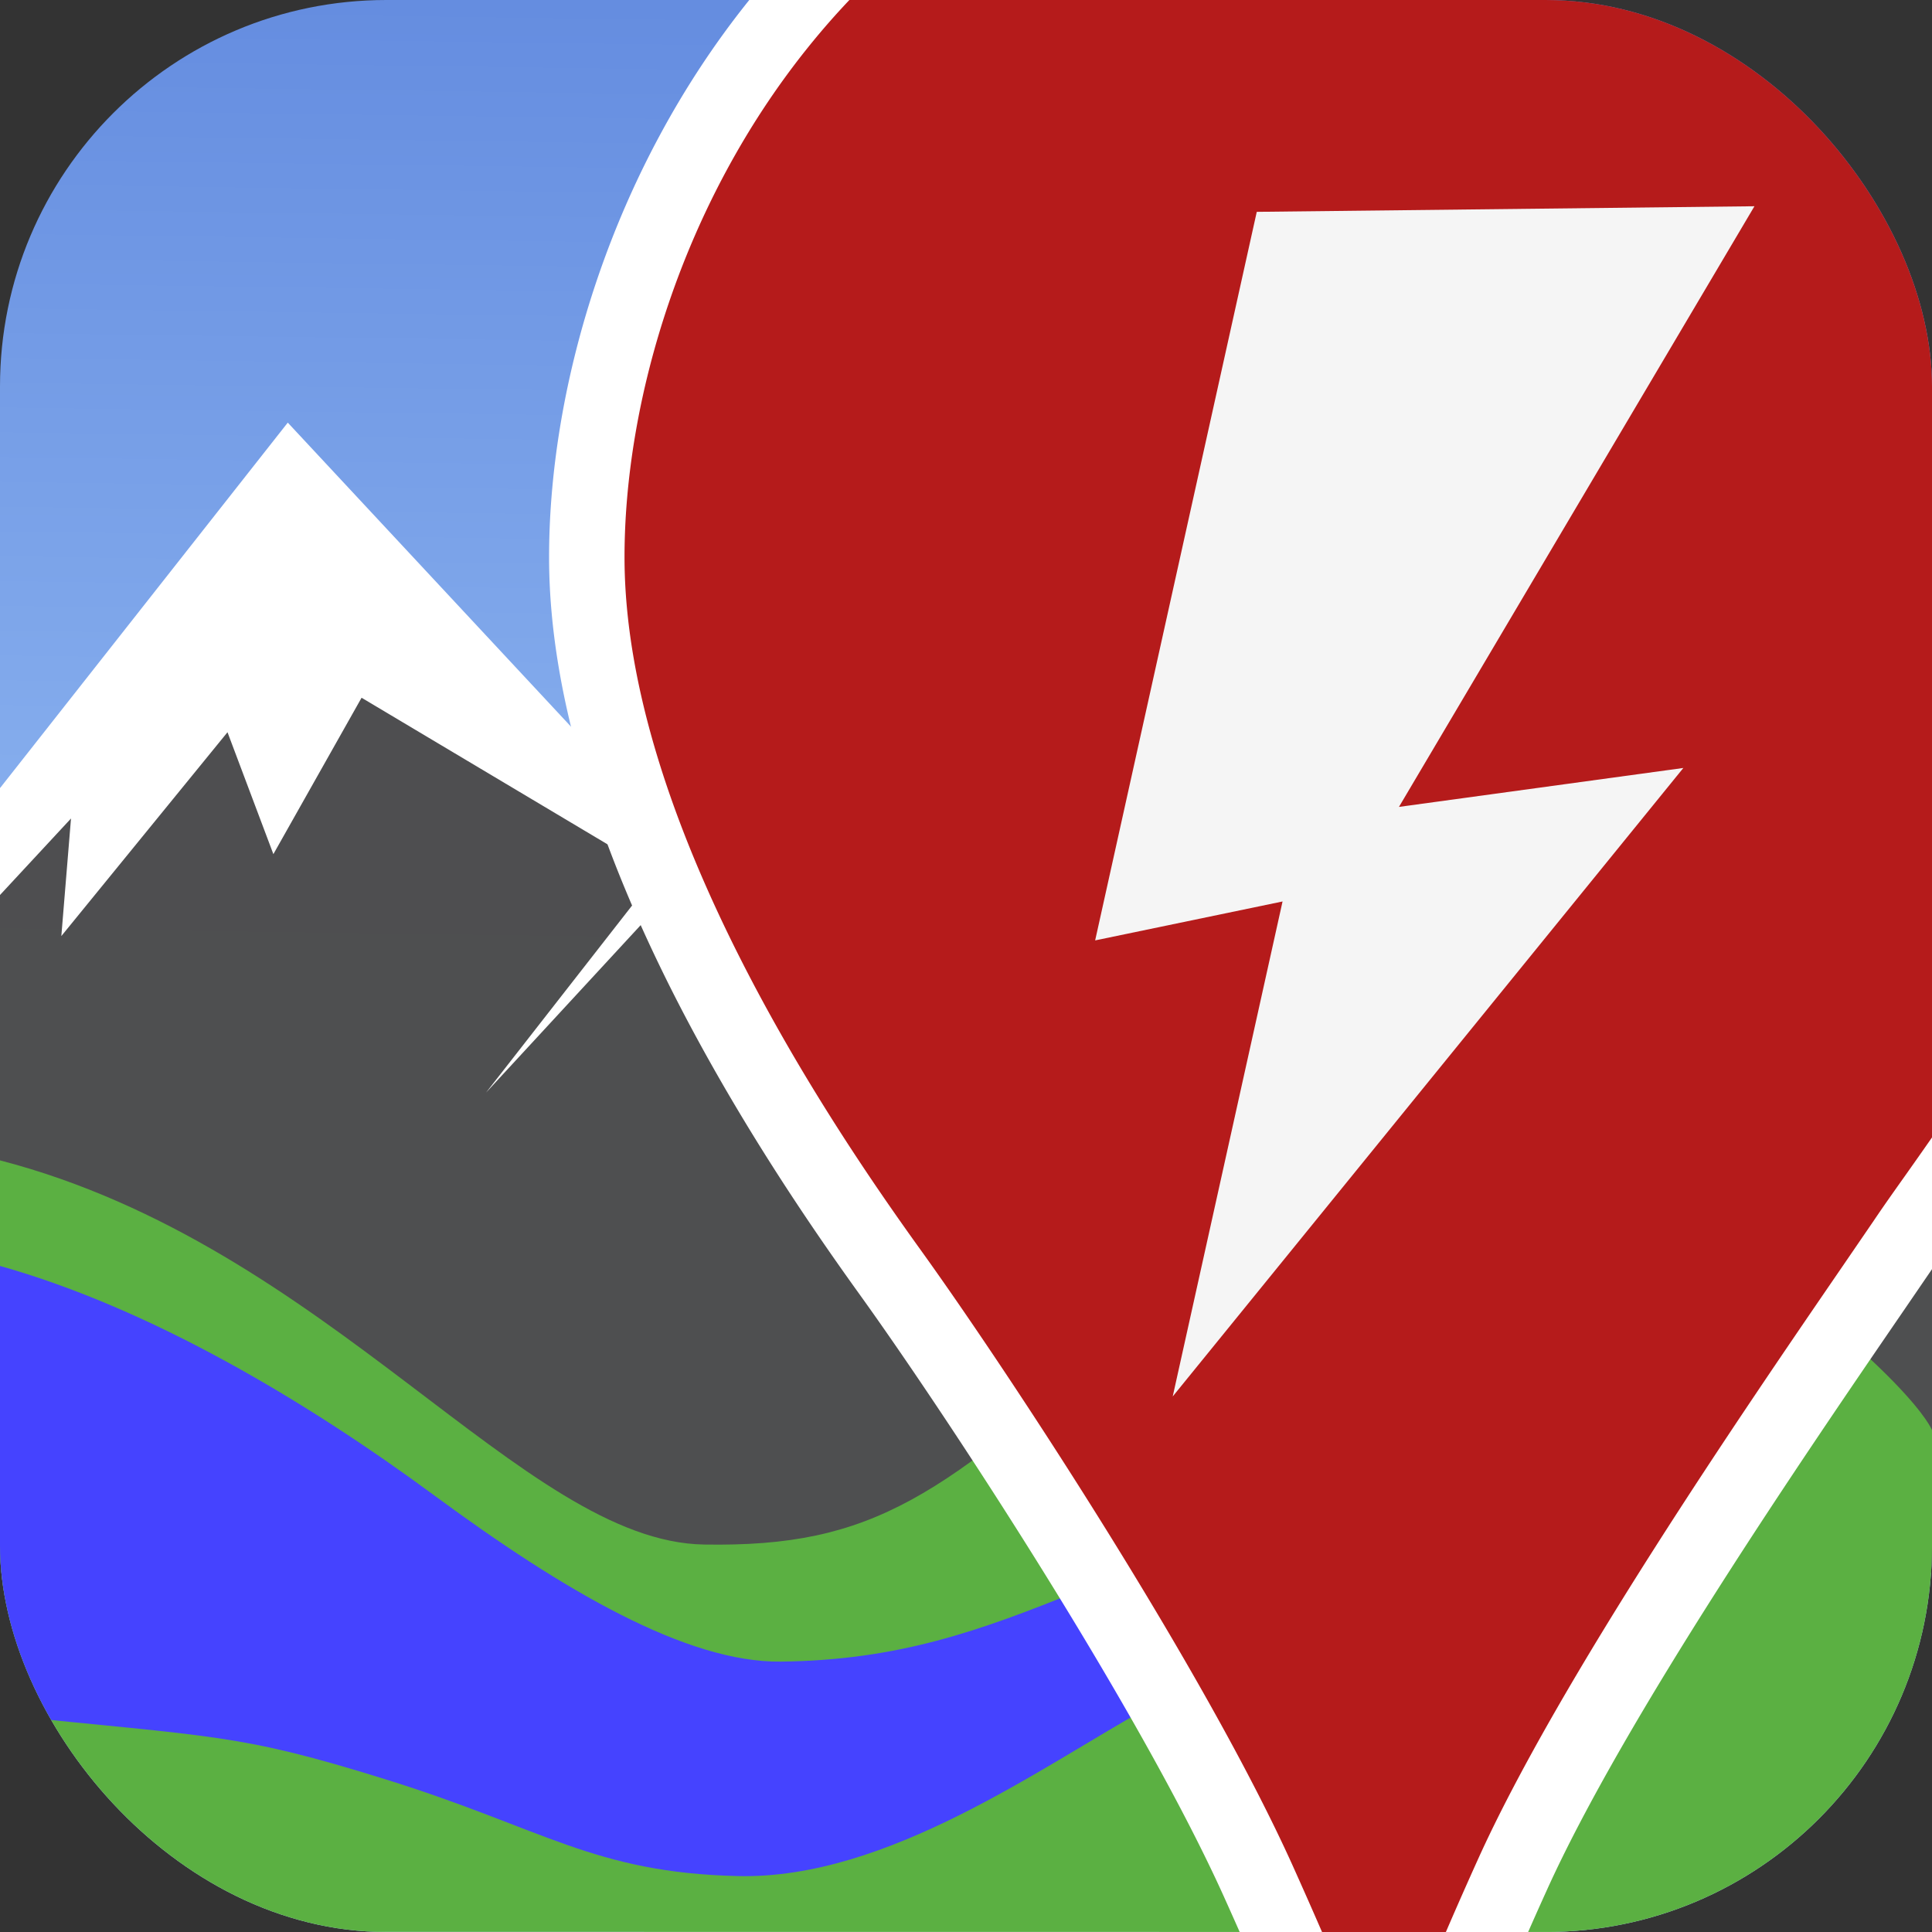 <svg xmlns="http://www.w3.org/2000/svg" viewBox="0 0 24 24"><rect x="0" y="0" width="24" height="24" fill="#333333" stroke="none"/><defs><linearGradient id="b" x1="11.116" x2="10.849" y1=".132" y2="19.63" gradientUnits="userSpaceOnUse"><stop offset="0" stop-color="#658DE0"/><stop offset="1" stop-color="#B1D9FF"/></linearGradient><clipPath id="a"><rect width="20" height="20" x=".5" fill="#fff" rx="4"/></clipPath></defs><g clip-path="url(#a)" transform="translate(-.6) scale(1.2)"><path fill="url(#b)" d="M.5 0v20h20V0z"/><path fill="#4d4d4d" d="m.5 8.457 3.013-3.535L7.536 8.92l1.987-2.399 3.514 3.49 2.156-2.254 5.307 4.216v4.306l-20-.02V8.458z" opacity=".98"/><path fill="#fff" d="m.502 8.156 2.977-3.781 3.975 4.267 1.963-2.56 3.472 3.724 2.131-2.405 4.015 3.41-3.702-2.207-.364.978-.228-.905-1.719 1.426-3.2-2.441-.68 1.314-.27-1.283-3.341 3.618L7.3 9.045 4.243 7.223 3.33 8.842 2.855 7.58l-1.72 2.11.1-1.217-.735.792v-1.11"/><path fill="#5bb042" d="M15.717 11.74c-1.155.028-2.187.812-3.446 1.943-2.014 1.81-2.725 2.335-4.482 2.306-1.876-.03-3.875-3.09-7.289-3.977v7.986l20 .002v-5.195s-.208-.576-2.495-2.214c-.858-.615-1.595-.87-2.289-.852h.001z"/><g fill-rule="evenodd" clip-rule="evenodd"><path fill="#4543ff" d="M.5 17.752c2.238.232 2.462.192 3.986.666 1.644.511 2.159.968 3.652 1.003 1.552.037 3.149-1.138 4.277-1.761 1.127-.623 2.132-1.28 3.319-2.015 0 0 .043-.95-.717-.566-1.41.733-2.167.913-3.351 1.39-1.022.413-1.865.718-3.083.732-.976.011-2.253-.737-3.584-1.718-1.33-.981-2.942-1.94-4.499-2.378z"/><path fill="#b51b1b" d="M14.84 22.695s.386-1.223 1.313-3.28 3.241-5.342 4.068-6.561c.826-1.219 2.936-3.776 3.018-7.283.07-3.02-2.493-8.266-8.333-8.266-5.839 0-8.332 5.052-8.332 8.463 0 2.887 2.233 6.14 3.15 7.414.916 1.275 2.913 4.318 3.805 6.298s1.312 3.215 1.312 3.215z"/><path fill="#fff" d="M8.246.013c1.421-1.775 3.614-3.099 6.66-3.099 3.052 0 5.26 1.376 6.687 3.146 1.416 1.757 2.074 3.913 2.036 5.52-.075 3.25-1.828 5.718-2.777 7.054-.116.163-.22.31-.308.44l-.346.506c-1.006 1.468-2.885 4.212-3.689 5.995a41.195 41.195 0 0 0-.994 2.39 23.844 23.844 0 0 0-.298.836l-.003.01v.002l-.373-.118-.37.126v-.003a.544.544 0 0 0-.004-.01l-.014-.04a30.336 30.336 0 0 0-.297-.796c-.215-.55-.54-1.348-.983-2.331-.876-1.943-2.854-4.961-3.767-6.231-.462-.642-1.263-1.794-1.95-3.154-.682-1.354-1.272-2.954-1.272-4.488 0-1.79.65-3.992 2.062-5.755zm6.587 21.546c.215-.563.53-1.344.964-2.305.836-1.855 2.766-4.67 3.763-6.125l.338-.494c.094-.14.203-.294.323-.463.953-1.349 2.558-3.618 2.627-6.61.033-1.412-.556-3.39-1.863-5.011-1.297-1.609-3.29-2.856-6.079-2.856-2.792 0-4.766 1.202-6.05 2.806C7.56 2.118 6.965 4.146 6.965 5.768c0 1.353.526 2.823 1.189 4.136.659 1.306 1.432 2.418 1.887 3.05.92 1.28 2.936 4.35 3.844 6.366.415.923.73 1.686.948 2.24z"/><path fill="#f5f5f5" d="m12.64 14.456 5.286-6.506-2.944.403 3.68-6.218-5.152.058-1.673 7.542 1.94-.403z"/></g></g></svg>